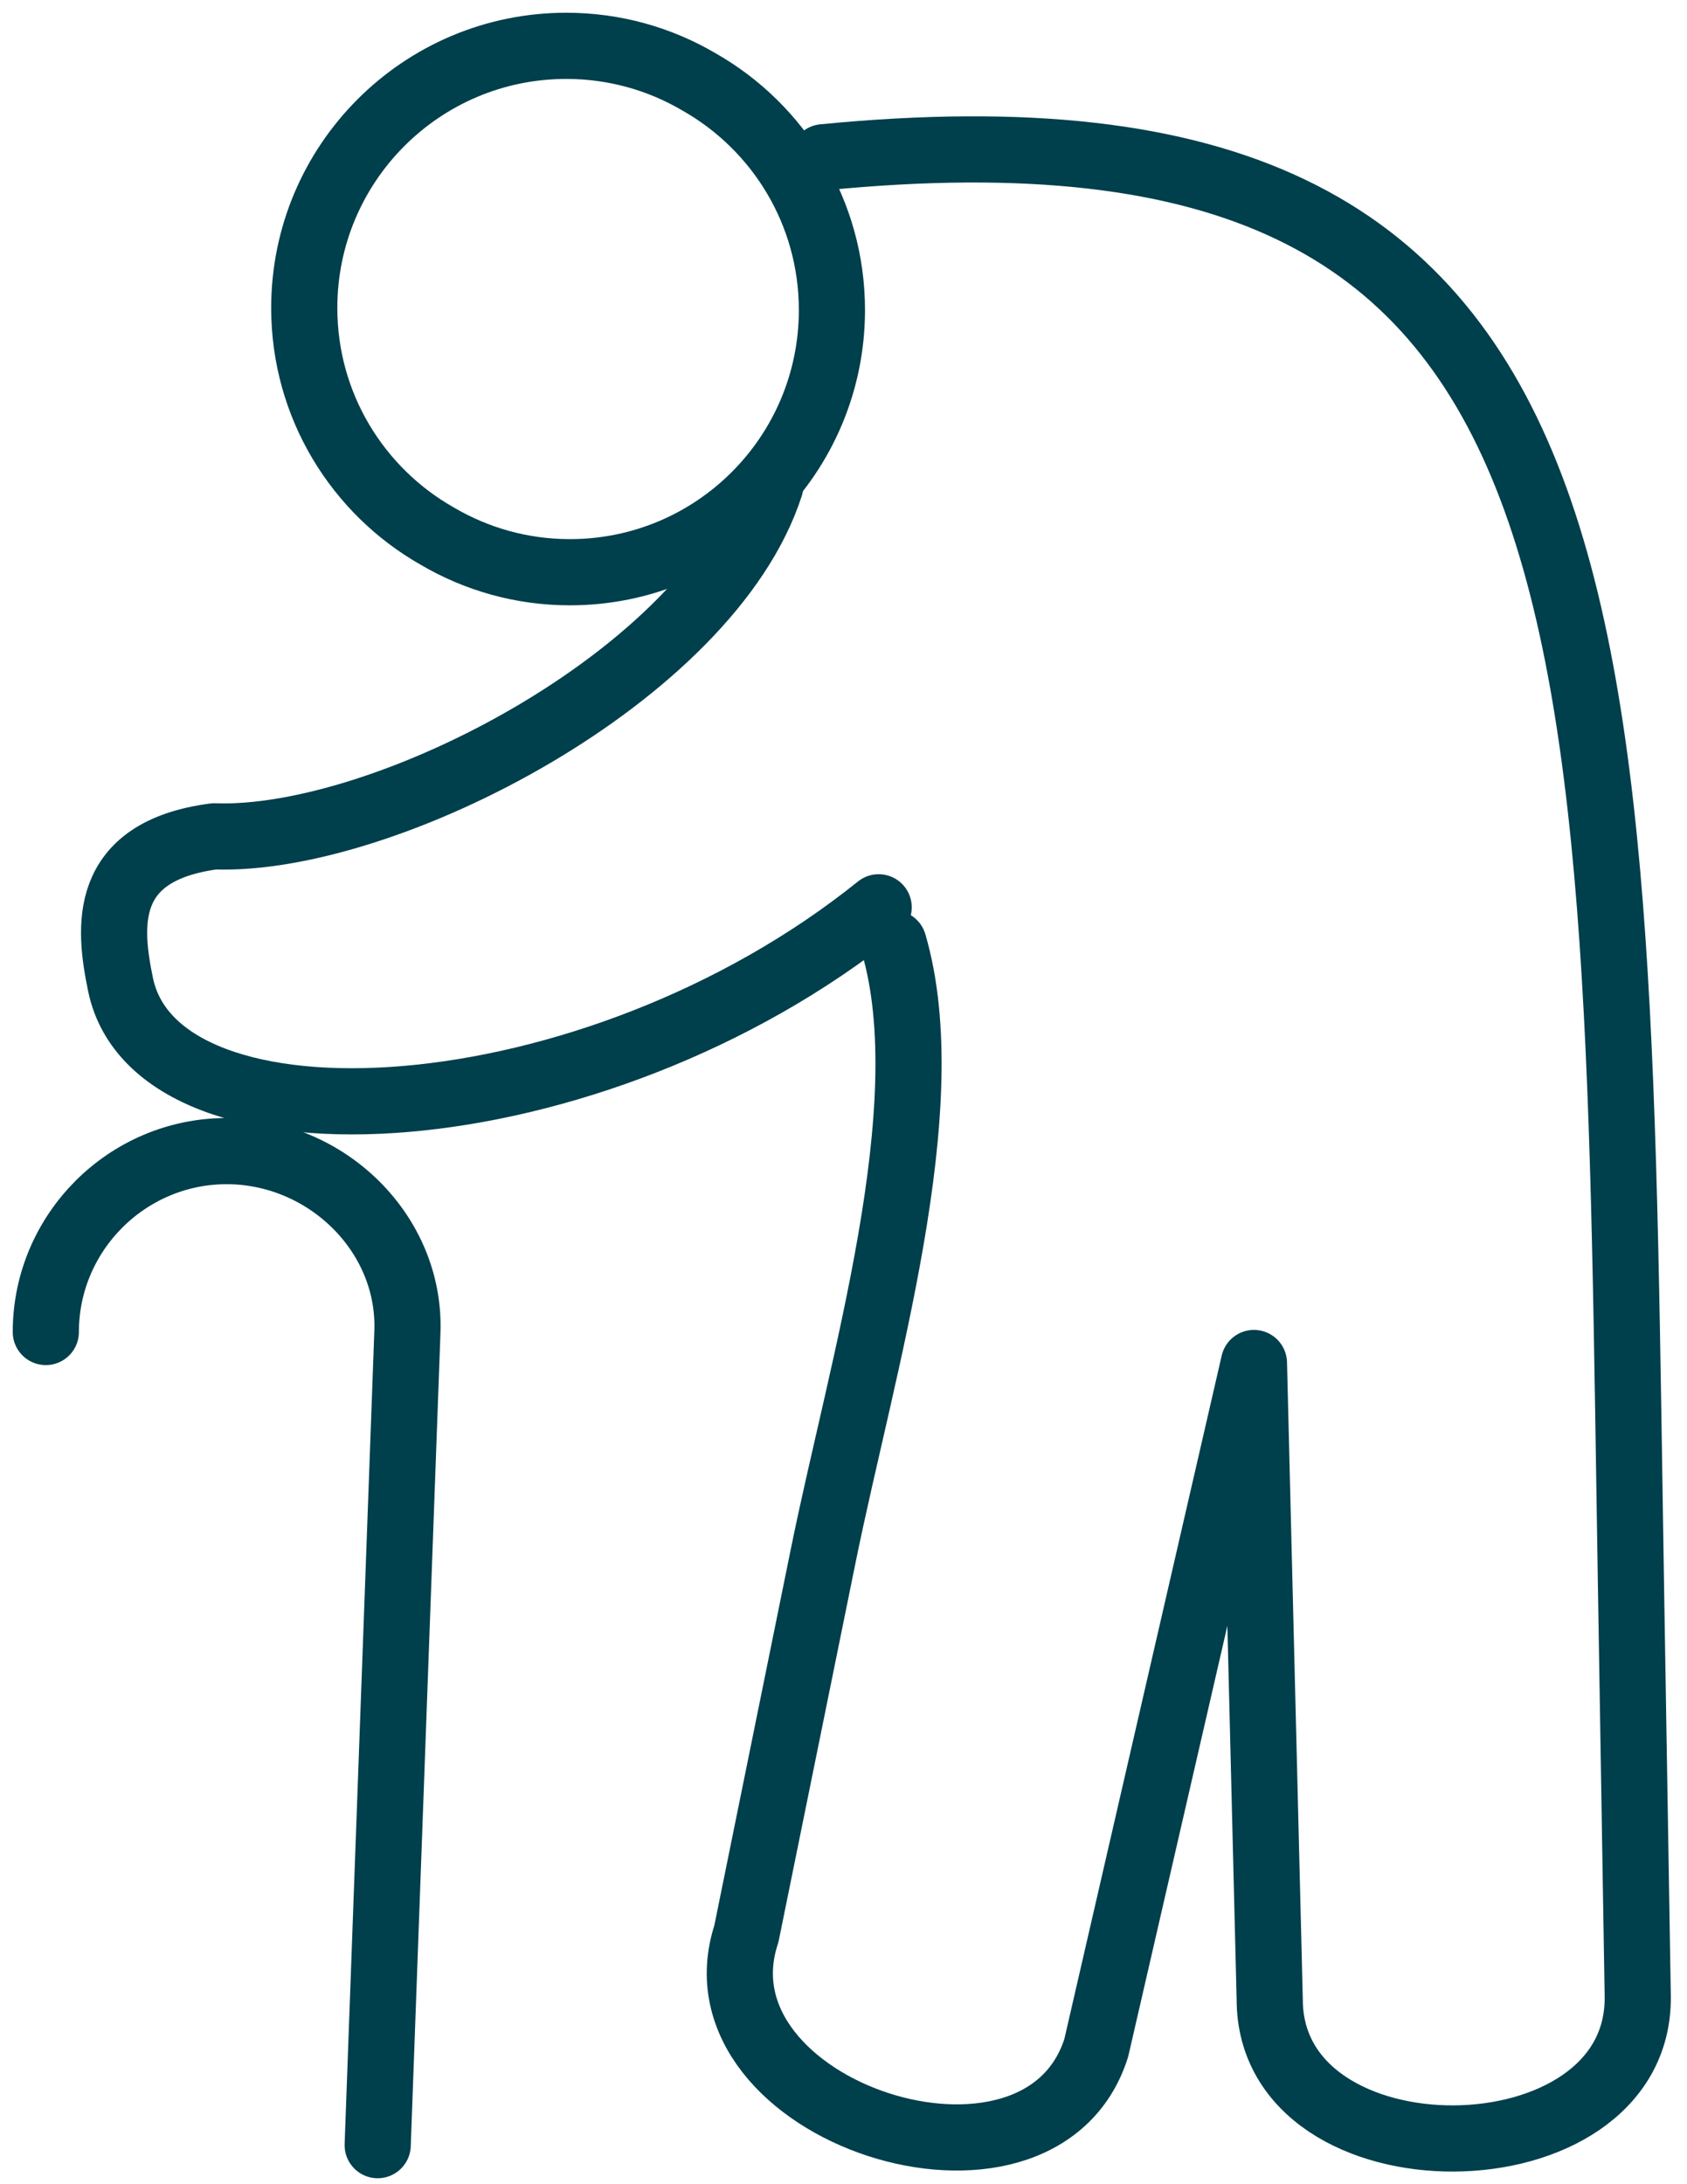 <?xml version="1.0" encoding="UTF-8"?>
<svg width="51px" height="66px" viewBox="0 0 51 66" version="1.1" xmlns="http://www.w3.org/2000/svg" xmlns:xlink="http://www.w3.org/1999/xlink">
    <title>Group 9</title>
    <g id="Design" stroke="none" stroke-width="1" fill="none" fill-rule="evenodd" stroke-linecap="round" stroke-linejoin="round">
        <g id="Homepage-UI" transform="translate(-916, -2746)" stroke="#003F4C" stroke-width="2">
            <g id="Group-23" transform="translate(210, 2710)">
                <g id="Group-9" transform="translate(707, 37)">
                    <path d="M16.119,0.385 C11.746,0.385 8.198,3.932 8.198,8.305 C8.198,11.26 9.817,13.837 12.217,15.199 C13.394,15.891 14.763,16.291 16.229,16.291 C20.604,16.291 24.15,12.743 24.15,8.368 C24.15,5.412 22.532,2.837 20.134,1.476 C18.957,0.783 17.584,0.385 16.119,0.385 Z" id="Stroke-1"></path>
                    <path d="M0.385,39.249 C0.385,36.243 2.843,33.783 5.851,33.783 C8.854,33.783 11.424,36.258 11.316,39.249 L10.418,63.82" id="Stroke-3"></path>
                    <path d="M22.288,13.674 C20.446,19.401 10.656,24.459 5.479,24.272 C2.038,24.722 2.29,27.036 2.644,28.751 C3.754,34.112 16.892,33.386 25.563,26.416" id="Stroke-5"></path>
                    <path d="M26.014,27.508 C27.464,32.463 25.06,40.24 23.889,45.998 L21.564,57.434 C19.793,62.809 30.432,66.277 32.141,60.881 L36.908,40.186 L37.385,59.415 C37.382,65.075 48.572,64.992 48.511,59.331 L48.308,47.011 C47.818,17.396 48.508,1.342 23.893,3.752" id="Stroke-7"></path>
                </g>
            </g>
        </g>
    </g>
</svg>